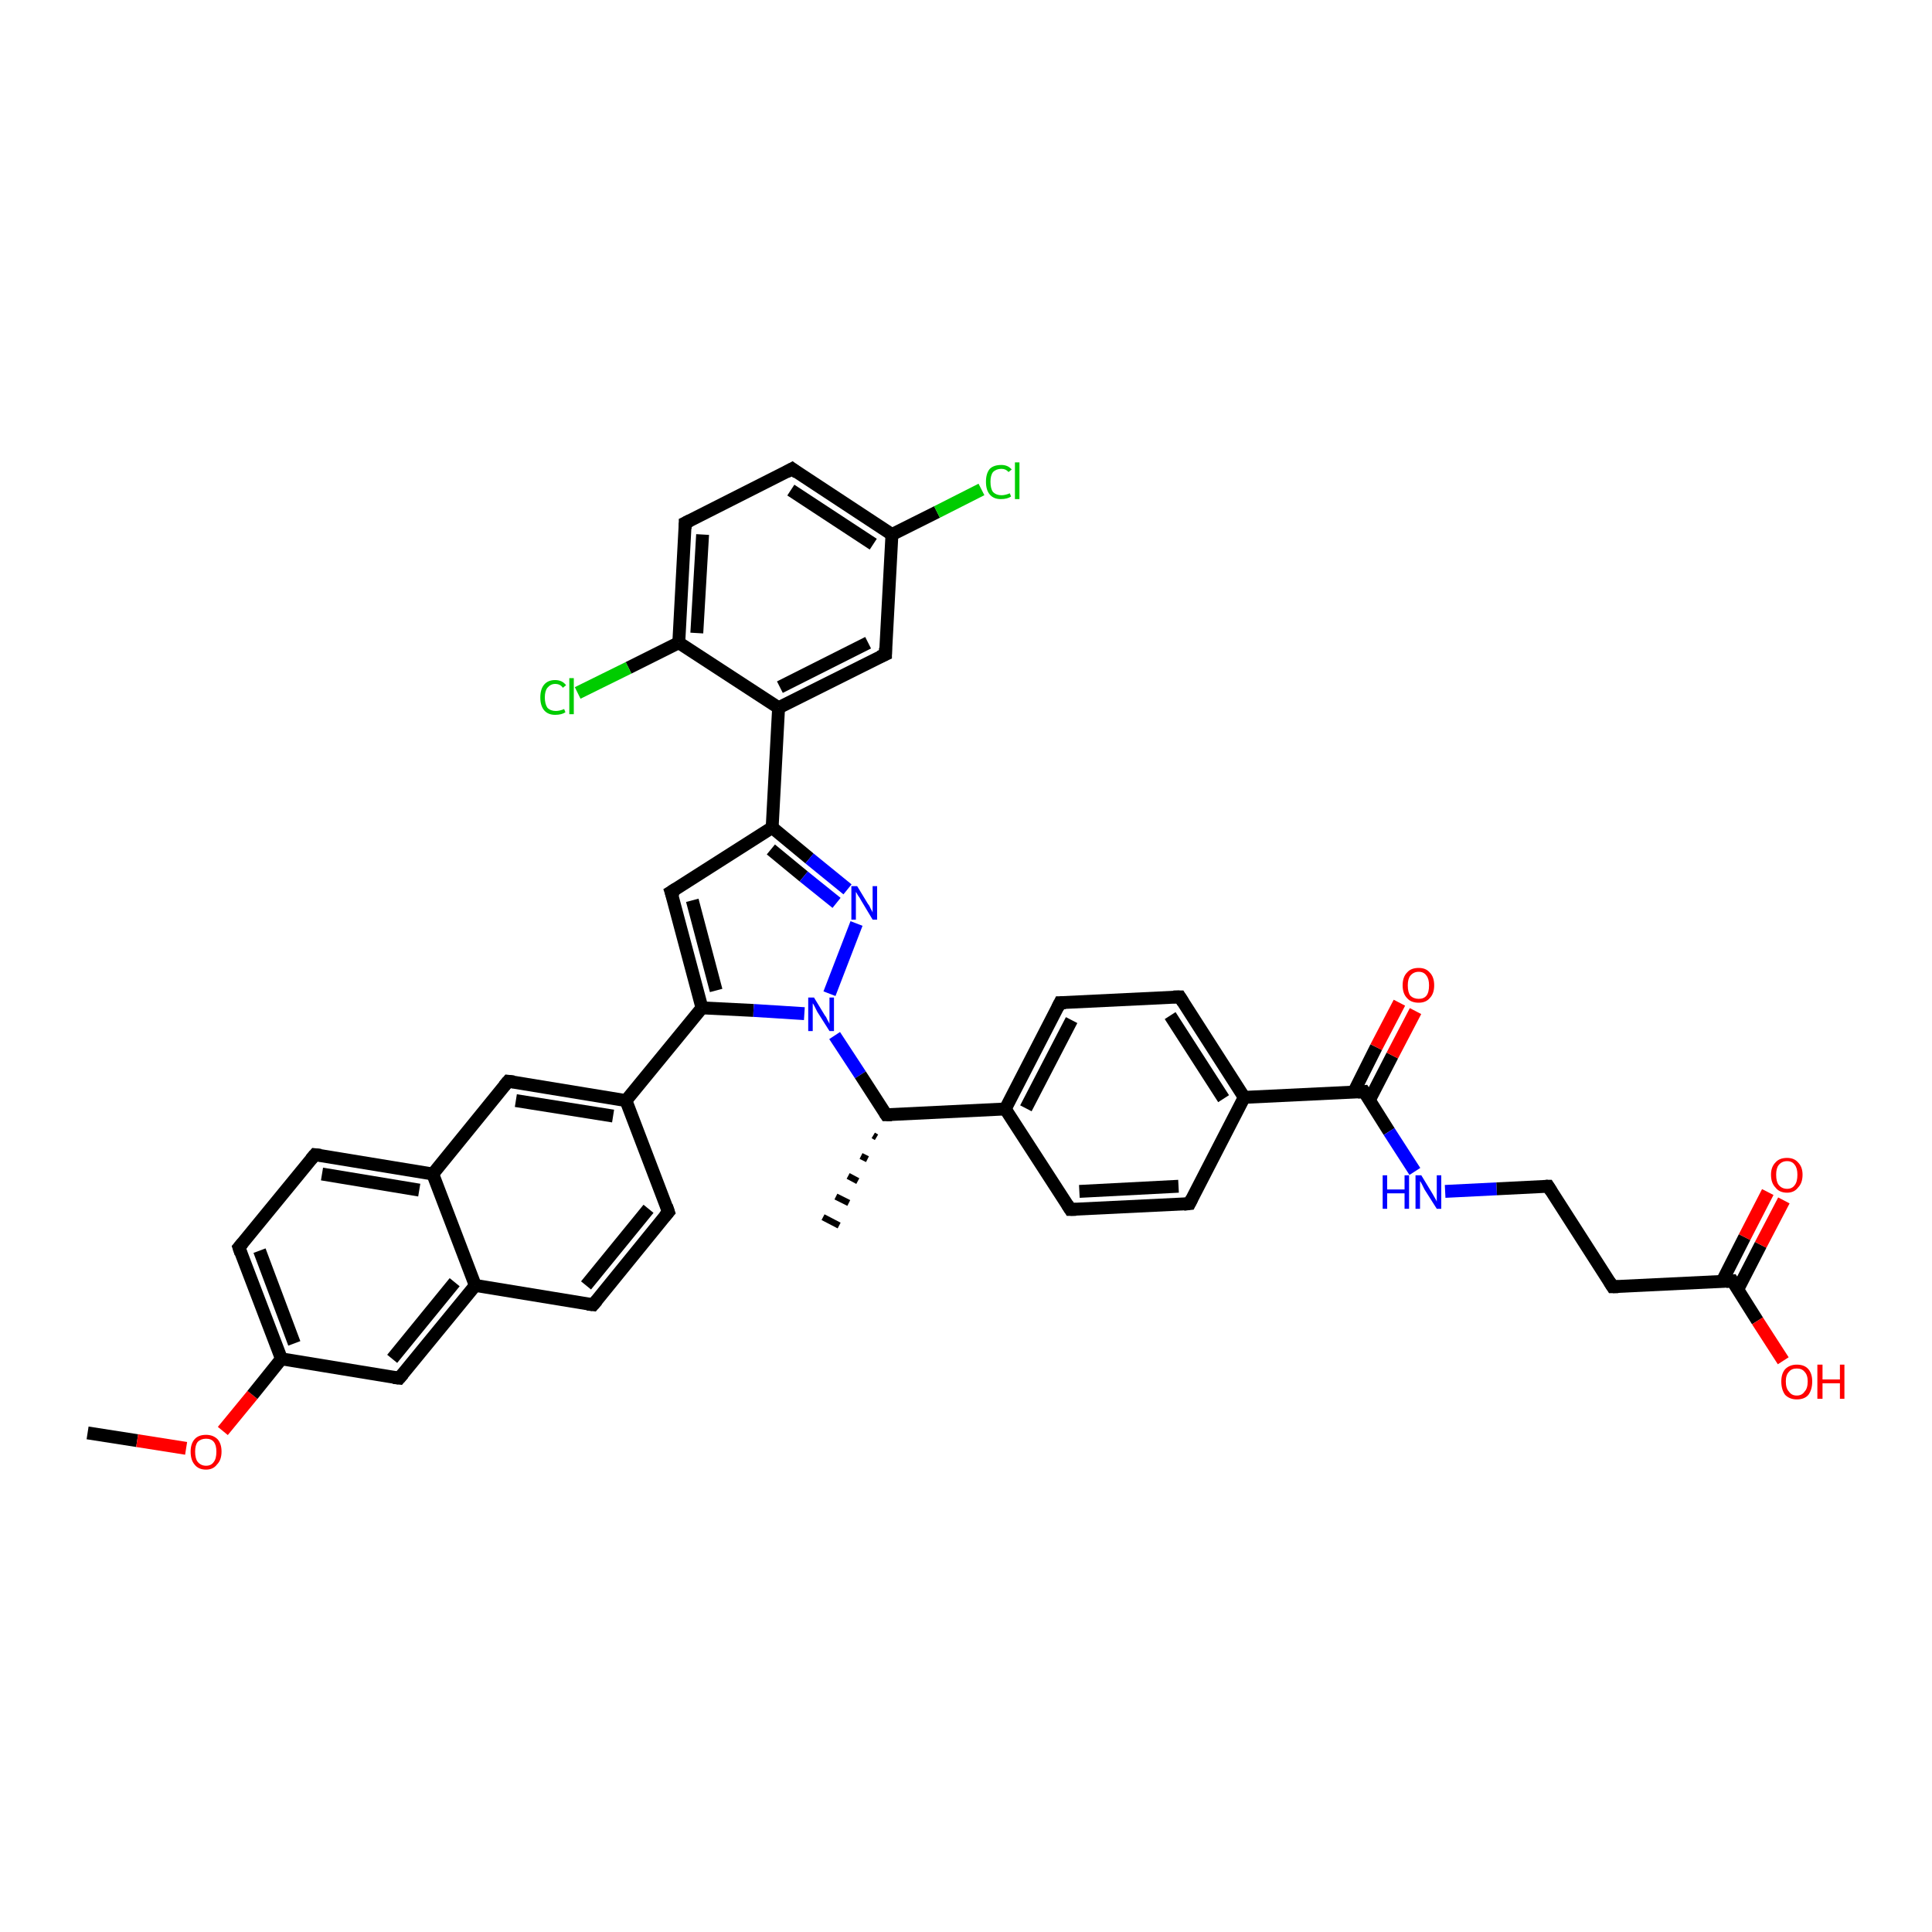<?xml version='1.0' encoding='iso-8859-1'?>
<svg version='1.1' baseProfile='full'
              xmlns='http://www.w3.org/2000/svg'
                      xmlns:rdkit='http://www.rdkit.org/xml'
                      xmlns:xlink='http://www.w3.org/1999/xlink'
                  xml:space='preserve'
width='300px' height='300px' viewBox='0 0 300 300'>
<!-- END OF HEADER -->
<rect style='opacity:1.0;fill:#FFFFFF;stroke:none' width='300.0' height='300.0' x='0.0' y='0.0'> </rect>
<path class='bond-0 atom-0 atom-1' d='M 13.6,222.5 L 21.3,223.7' style='fill:none;fill-rule:evenodd;stroke:#000000;stroke-width:2.0px;stroke-linecap:butt;stroke-linejoin:miter;stroke-opacity:1' />
<path class='bond-0 atom-0 atom-1' d='M 21.3,223.7 L 28.9,224.9' style='fill:none;fill-rule:evenodd;stroke:#FF0000;stroke-width:2.0px;stroke-linecap:butt;stroke-linejoin:miter;stroke-opacity:1' />
<path class='bond-1 atom-1 atom-2' d='M 34.6,222.2 L 39.2,216.6' style='fill:none;fill-rule:evenodd;stroke:#FF0000;stroke-width:2.0px;stroke-linecap:butt;stroke-linejoin:miter;stroke-opacity:1' />
<path class='bond-1 atom-1 atom-2' d='M 39.2,216.6 L 43.7,211.0' style='fill:none;fill-rule:evenodd;stroke:#000000;stroke-width:2.0px;stroke-linecap:butt;stroke-linejoin:miter;stroke-opacity:1' />
<path class='bond-2 atom-2 atom-3' d='M 43.7,211.0 L 37.1,193.7' style='fill:none;fill-rule:evenodd;stroke:#000000;stroke-width:2.0px;stroke-linecap:butt;stroke-linejoin:miter;stroke-opacity:1' />
<path class='bond-2 atom-2 atom-3' d='M 45.7,208.6 L 40.3,194.2' style='fill:none;fill-rule:evenodd;stroke:#000000;stroke-width:2.0px;stroke-linecap:butt;stroke-linejoin:miter;stroke-opacity:1' />
<path class='bond-3 atom-3 atom-4' d='M 37.1,193.7 L 48.9,179.3' style='fill:none;fill-rule:evenodd;stroke:#000000;stroke-width:2.0px;stroke-linecap:butt;stroke-linejoin:miter;stroke-opacity:1' />
<path class='bond-4 atom-4 atom-5' d='M 48.9,179.3 L 67.2,182.3' style='fill:none;fill-rule:evenodd;stroke:#000000;stroke-width:2.0px;stroke-linecap:butt;stroke-linejoin:miter;stroke-opacity:1' />
<path class='bond-4 atom-4 atom-5' d='M 50.0,182.3 L 65.1,184.8' style='fill:none;fill-rule:evenodd;stroke:#000000;stroke-width:2.0px;stroke-linecap:butt;stroke-linejoin:miter;stroke-opacity:1' />
<path class='bond-5 atom-5 atom-6' d='M 67.2,182.3 L 78.9,167.9' style='fill:none;fill-rule:evenodd;stroke:#000000;stroke-width:2.0px;stroke-linecap:butt;stroke-linejoin:miter;stroke-opacity:1' />
<path class='bond-6 atom-6 atom-7' d='M 78.9,167.9 L 97.2,170.9' style='fill:none;fill-rule:evenodd;stroke:#000000;stroke-width:2.0px;stroke-linecap:butt;stroke-linejoin:miter;stroke-opacity:1' />
<path class='bond-6 atom-6 atom-7' d='M 80.1,170.9 L 95.2,173.3' style='fill:none;fill-rule:evenodd;stroke:#000000;stroke-width:2.0px;stroke-linecap:butt;stroke-linejoin:miter;stroke-opacity:1' />
<path class='bond-7 atom-7 atom-8' d='M 97.2,170.9 L 103.8,188.2' style='fill:none;fill-rule:evenodd;stroke:#000000;stroke-width:2.0px;stroke-linecap:butt;stroke-linejoin:miter;stroke-opacity:1' />
<path class='bond-8 atom-8 atom-9' d='M 103.8,188.2 L 92.1,202.6' style='fill:none;fill-rule:evenodd;stroke:#000000;stroke-width:2.0px;stroke-linecap:butt;stroke-linejoin:miter;stroke-opacity:1' />
<path class='bond-8 atom-8 atom-9' d='M 100.7,187.7 L 91.0,199.6' style='fill:none;fill-rule:evenodd;stroke:#000000;stroke-width:2.0px;stroke-linecap:butt;stroke-linejoin:miter;stroke-opacity:1' />
<path class='bond-9 atom-9 atom-10' d='M 92.1,202.6 L 73.8,199.6' style='fill:none;fill-rule:evenodd;stroke:#000000;stroke-width:2.0px;stroke-linecap:butt;stroke-linejoin:miter;stroke-opacity:1' />
<path class='bond-10 atom-10 atom-11' d='M 73.8,199.6 L 62.0,214.0' style='fill:none;fill-rule:evenodd;stroke:#000000;stroke-width:2.0px;stroke-linecap:butt;stroke-linejoin:miter;stroke-opacity:1' />
<path class='bond-10 atom-10 atom-11' d='M 70.6,199.1 L 60.9,211.0' style='fill:none;fill-rule:evenodd;stroke:#000000;stroke-width:2.0px;stroke-linecap:butt;stroke-linejoin:miter;stroke-opacity:1' />
<path class='bond-11 atom-7 atom-12' d='M 97.2,170.9 L 109.0,156.5' style='fill:none;fill-rule:evenodd;stroke:#000000;stroke-width:2.0px;stroke-linecap:butt;stroke-linejoin:miter;stroke-opacity:1' />
<path class='bond-12 atom-12 atom-13' d='M 109.0,156.5 L 104.2,138.5' style='fill:none;fill-rule:evenodd;stroke:#000000;stroke-width:2.0px;stroke-linecap:butt;stroke-linejoin:miter;stroke-opacity:1' />
<path class='bond-12 atom-12 atom-13' d='M 111.2,153.8 L 107.5,139.8' style='fill:none;fill-rule:evenodd;stroke:#000000;stroke-width:2.0px;stroke-linecap:butt;stroke-linejoin:miter;stroke-opacity:1' />
<path class='bond-13 atom-13 atom-14' d='M 104.2,138.5 L 119.9,128.5' style='fill:none;fill-rule:evenodd;stroke:#000000;stroke-width:2.0px;stroke-linecap:butt;stroke-linejoin:miter;stroke-opacity:1' />
<path class='bond-14 atom-14 atom-15' d='M 119.9,128.5 L 125.7,133.3' style='fill:none;fill-rule:evenodd;stroke:#000000;stroke-width:2.0px;stroke-linecap:butt;stroke-linejoin:miter;stroke-opacity:1' />
<path class='bond-14 atom-14 atom-15' d='M 125.7,133.3 L 131.6,138.1' style='fill:none;fill-rule:evenodd;stroke:#0000FF;stroke-width:2.0px;stroke-linecap:butt;stroke-linejoin:miter;stroke-opacity:1' />
<path class='bond-14 atom-14 atom-15' d='M 119.7,131.9 L 124.8,136.1' style='fill:none;fill-rule:evenodd;stroke:#000000;stroke-width:2.0px;stroke-linecap:butt;stroke-linejoin:miter;stroke-opacity:1' />
<path class='bond-14 atom-14 atom-15' d='M 124.8,136.1 L 129.9,140.2' style='fill:none;fill-rule:evenodd;stroke:#0000FF;stroke-width:2.0px;stroke-linecap:butt;stroke-linejoin:miter;stroke-opacity:1' />
<path class='bond-15 atom-15 atom-16' d='M 133.0,143.4 L 128.8,154.3' style='fill:none;fill-rule:evenodd;stroke:#0000FF;stroke-width:2.0px;stroke-linecap:butt;stroke-linejoin:miter;stroke-opacity:1' />
<path class='bond-16 atom-16 atom-17' d='M 129.6,160.8 L 133.6,166.9' style='fill:none;fill-rule:evenodd;stroke:#0000FF;stroke-width:2.0px;stroke-linecap:butt;stroke-linejoin:miter;stroke-opacity:1' />
<path class='bond-16 atom-16 atom-17' d='M 133.6,166.9 L 137.6,173.1' style='fill:none;fill-rule:evenodd;stroke:#000000;stroke-width:2.0px;stroke-linecap:butt;stroke-linejoin:miter;stroke-opacity:1' />
<path class='bond-17 atom-17 atom-18' d='M 136.1,176.6 L 135.6,176.3' style='fill:none;fill-rule:evenodd;stroke:#000000;stroke-width:1.0px;stroke-linecap:butt;stroke-linejoin:miter;stroke-opacity:1' />
<path class='bond-17 atom-17 atom-18' d='M 134.7,180.0 L 133.7,179.5' style='fill:none;fill-rule:evenodd;stroke:#000000;stroke-width:1.0px;stroke-linecap:butt;stroke-linejoin:miter;stroke-opacity:1' />
<path class='bond-17 atom-17 atom-18' d='M 133.2,183.4 L 131.7,182.6' style='fill:none;fill-rule:evenodd;stroke:#000000;stroke-width:1.0px;stroke-linecap:butt;stroke-linejoin:miter;stroke-opacity:1' />
<path class='bond-17 atom-17 atom-18' d='M 131.8,186.8 L 129.8,185.8' style='fill:none;fill-rule:evenodd;stroke:#000000;stroke-width:1.0px;stroke-linecap:butt;stroke-linejoin:miter;stroke-opacity:1' />
<path class='bond-17 atom-17 atom-18' d='M 130.3,190.3 L 127.8,189.0' style='fill:none;fill-rule:evenodd;stroke:#000000;stroke-width:1.0px;stroke-linecap:butt;stroke-linejoin:miter;stroke-opacity:1' />
<path class='bond-18 atom-17 atom-19' d='M 137.6,173.1 L 156.1,172.2' style='fill:none;fill-rule:evenodd;stroke:#000000;stroke-width:2.0px;stroke-linecap:butt;stroke-linejoin:miter;stroke-opacity:1' />
<path class='bond-19 atom-19 atom-20' d='M 156.1,172.2 L 164.6,155.7' style='fill:none;fill-rule:evenodd;stroke:#000000;stroke-width:2.0px;stroke-linecap:butt;stroke-linejoin:miter;stroke-opacity:1' />
<path class='bond-19 atom-19 atom-20' d='M 159.3,172.1 L 166.4,158.4' style='fill:none;fill-rule:evenodd;stroke:#000000;stroke-width:2.0px;stroke-linecap:butt;stroke-linejoin:miter;stroke-opacity:1' />
<path class='bond-20 atom-20 atom-21' d='M 164.6,155.7 L 183.2,154.8' style='fill:none;fill-rule:evenodd;stroke:#000000;stroke-width:2.0px;stroke-linecap:butt;stroke-linejoin:miter;stroke-opacity:1' />
<path class='bond-21 atom-21 atom-22' d='M 183.2,154.8 L 193.2,170.4' style='fill:none;fill-rule:evenodd;stroke:#000000;stroke-width:2.0px;stroke-linecap:butt;stroke-linejoin:miter;stroke-opacity:1' />
<path class='bond-21 atom-21 atom-22' d='M 181.7,157.7 L 190.0,170.6' style='fill:none;fill-rule:evenodd;stroke:#000000;stroke-width:2.0px;stroke-linecap:butt;stroke-linejoin:miter;stroke-opacity:1' />
<path class='bond-22 atom-22 atom-23' d='M 193.2,170.4 L 184.7,186.9' style='fill:none;fill-rule:evenodd;stroke:#000000;stroke-width:2.0px;stroke-linecap:butt;stroke-linejoin:miter;stroke-opacity:1' />
<path class='bond-23 atom-23 atom-24' d='M 184.7,186.9 L 166.2,187.8' style='fill:none;fill-rule:evenodd;stroke:#000000;stroke-width:2.0px;stroke-linecap:butt;stroke-linejoin:miter;stroke-opacity:1' />
<path class='bond-23 atom-23 atom-24' d='M 183.0,184.2 L 167.6,185.0' style='fill:none;fill-rule:evenodd;stroke:#000000;stroke-width:2.0px;stroke-linecap:butt;stroke-linejoin:miter;stroke-opacity:1' />
<path class='bond-24 atom-22 atom-25' d='M 193.2,170.4 L 211.8,169.5' style='fill:none;fill-rule:evenodd;stroke:#000000;stroke-width:2.0px;stroke-linecap:butt;stroke-linejoin:miter;stroke-opacity:1' />
<path class='bond-25 atom-25 atom-26' d='M 212.6,170.9 L 216.2,163.9' style='fill:none;fill-rule:evenodd;stroke:#000000;stroke-width:2.0px;stroke-linecap:butt;stroke-linejoin:miter;stroke-opacity:1' />
<path class='bond-25 atom-25 atom-26' d='M 216.2,163.9 L 219.8,157.0' style='fill:none;fill-rule:evenodd;stroke:#FF0000;stroke-width:2.0px;stroke-linecap:butt;stroke-linejoin:miter;stroke-opacity:1' />
<path class='bond-25 atom-25 atom-26' d='M 210.2,169.6 L 213.7,162.6' style='fill:none;fill-rule:evenodd;stroke:#000000;stroke-width:2.0px;stroke-linecap:butt;stroke-linejoin:miter;stroke-opacity:1' />
<path class='bond-25 atom-25 atom-26' d='M 213.7,162.6 L 217.3,155.7' style='fill:none;fill-rule:evenodd;stroke:#FF0000;stroke-width:2.0px;stroke-linecap:butt;stroke-linejoin:miter;stroke-opacity:1' />
<path class='bond-26 atom-25 atom-27' d='M 211.8,169.5 L 215.7,175.7' style='fill:none;fill-rule:evenodd;stroke:#000000;stroke-width:2.0px;stroke-linecap:butt;stroke-linejoin:miter;stroke-opacity:1' />
<path class='bond-26 atom-25 atom-27' d='M 215.7,175.7 L 219.7,181.9' style='fill:none;fill-rule:evenodd;stroke:#0000FF;stroke-width:2.0px;stroke-linecap:butt;stroke-linejoin:miter;stroke-opacity:1' />
<path class='bond-27 atom-27 atom-28' d='M 224.4,185.0 L 232.4,184.6' style='fill:none;fill-rule:evenodd;stroke:#0000FF;stroke-width:2.0px;stroke-linecap:butt;stroke-linejoin:miter;stroke-opacity:1' />
<path class='bond-27 atom-27 atom-28' d='M 232.4,184.6 L 240.4,184.2' style='fill:none;fill-rule:evenodd;stroke:#000000;stroke-width:2.0px;stroke-linecap:butt;stroke-linejoin:miter;stroke-opacity:1' />
<path class='bond-28 atom-28 atom-29' d='M 240.4,184.2 L 250.4,199.8' style='fill:none;fill-rule:evenodd;stroke:#000000;stroke-width:2.0px;stroke-linecap:butt;stroke-linejoin:miter;stroke-opacity:1' />
<path class='bond-29 atom-29 atom-30' d='M 250.4,199.8 L 269.0,198.9' style='fill:none;fill-rule:evenodd;stroke:#000000;stroke-width:2.0px;stroke-linecap:butt;stroke-linejoin:miter;stroke-opacity:1' />
<path class='bond-30 atom-30 atom-31' d='M 269.0,198.9 L 272.9,205.1' style='fill:none;fill-rule:evenodd;stroke:#000000;stroke-width:2.0px;stroke-linecap:butt;stroke-linejoin:miter;stroke-opacity:1' />
<path class='bond-30 atom-30 atom-31' d='M 272.9,205.1 L 276.9,211.3' style='fill:none;fill-rule:evenodd;stroke:#FF0000;stroke-width:2.0px;stroke-linecap:butt;stroke-linejoin:miter;stroke-opacity:1' />
<path class='bond-31 atom-30 atom-32' d='M 269.8,200.3 L 273.4,193.3' style='fill:none;fill-rule:evenodd;stroke:#000000;stroke-width:2.0px;stroke-linecap:butt;stroke-linejoin:miter;stroke-opacity:1' />
<path class='bond-31 atom-30 atom-32' d='M 273.4,193.3 L 277.0,186.4' style='fill:none;fill-rule:evenodd;stroke:#FF0000;stroke-width:2.0px;stroke-linecap:butt;stroke-linejoin:miter;stroke-opacity:1' />
<path class='bond-31 atom-30 atom-32' d='M 267.4,199.0 L 270.9,192.1' style='fill:none;fill-rule:evenodd;stroke:#000000;stroke-width:2.0px;stroke-linecap:butt;stroke-linejoin:miter;stroke-opacity:1' />
<path class='bond-31 atom-30 atom-32' d='M 270.9,192.1 L 274.5,185.1' style='fill:none;fill-rule:evenodd;stroke:#FF0000;stroke-width:2.0px;stroke-linecap:butt;stroke-linejoin:miter;stroke-opacity:1' />
<path class='bond-32 atom-14 atom-33' d='M 119.9,128.5 L 120.9,109.9' style='fill:none;fill-rule:evenodd;stroke:#000000;stroke-width:2.0px;stroke-linecap:butt;stroke-linejoin:miter;stroke-opacity:1' />
<path class='bond-33 atom-33 atom-34' d='M 120.9,109.9 L 137.5,101.6' style='fill:none;fill-rule:evenodd;stroke:#000000;stroke-width:2.0px;stroke-linecap:butt;stroke-linejoin:miter;stroke-opacity:1' />
<path class='bond-33 atom-33 atom-34' d='M 121.1,106.7 L 134.8,99.8' style='fill:none;fill-rule:evenodd;stroke:#000000;stroke-width:2.0px;stroke-linecap:butt;stroke-linejoin:miter;stroke-opacity:1' />
<path class='bond-34 atom-34 atom-35' d='M 137.5,101.6 L 138.5,83.0' style='fill:none;fill-rule:evenodd;stroke:#000000;stroke-width:2.0px;stroke-linecap:butt;stroke-linejoin:miter;stroke-opacity:1' />
<path class='bond-35 atom-35 atom-36' d='M 138.5,83.0 L 145.5,79.5' style='fill:none;fill-rule:evenodd;stroke:#000000;stroke-width:2.0px;stroke-linecap:butt;stroke-linejoin:miter;stroke-opacity:1' />
<path class='bond-35 atom-35 atom-36' d='M 145.5,79.5 L 152.4,76.0' style='fill:none;fill-rule:evenodd;stroke:#00CC00;stroke-width:2.0px;stroke-linecap:butt;stroke-linejoin:miter;stroke-opacity:1' />
<path class='bond-36 atom-35 atom-37' d='M 138.5,83.0 L 123.0,72.8' style='fill:none;fill-rule:evenodd;stroke:#000000;stroke-width:2.0px;stroke-linecap:butt;stroke-linejoin:miter;stroke-opacity:1' />
<path class='bond-36 atom-35 atom-37' d='M 135.6,84.5 L 122.8,76.1' style='fill:none;fill-rule:evenodd;stroke:#000000;stroke-width:2.0px;stroke-linecap:butt;stroke-linejoin:miter;stroke-opacity:1' />
<path class='bond-37 atom-37 atom-38' d='M 123.0,72.8 L 106.4,81.2' style='fill:none;fill-rule:evenodd;stroke:#000000;stroke-width:2.0px;stroke-linecap:butt;stroke-linejoin:miter;stroke-opacity:1' />
<path class='bond-38 atom-38 atom-39' d='M 106.4,81.2 L 105.4,99.8' style='fill:none;fill-rule:evenodd;stroke:#000000;stroke-width:2.0px;stroke-linecap:butt;stroke-linejoin:miter;stroke-opacity:1' />
<path class='bond-38 atom-38 atom-39' d='M 109.1,83.0 L 108.2,98.3' style='fill:none;fill-rule:evenodd;stroke:#000000;stroke-width:2.0px;stroke-linecap:butt;stroke-linejoin:miter;stroke-opacity:1' />
<path class='bond-39 atom-39 atom-40' d='M 105.4,99.8 L 97.6,103.7' style='fill:none;fill-rule:evenodd;stroke:#000000;stroke-width:2.0px;stroke-linecap:butt;stroke-linejoin:miter;stroke-opacity:1' />
<path class='bond-39 atom-39 atom-40' d='M 97.6,103.7 L 89.7,107.6' style='fill:none;fill-rule:evenodd;stroke:#00CC00;stroke-width:2.0px;stroke-linecap:butt;stroke-linejoin:miter;stroke-opacity:1' />
<path class='bond-40 atom-11 atom-2' d='M 62.0,214.0 L 43.7,211.0' style='fill:none;fill-rule:evenodd;stroke:#000000;stroke-width:2.0px;stroke-linecap:butt;stroke-linejoin:miter;stroke-opacity:1' />
<path class='bond-41 atom-16 atom-12' d='M 124.9,157.4 L 117.0,156.9' style='fill:none;fill-rule:evenodd;stroke:#0000FF;stroke-width:2.0px;stroke-linecap:butt;stroke-linejoin:miter;stroke-opacity:1' />
<path class='bond-41 atom-16 atom-12' d='M 117.0,156.9 L 109.0,156.5' style='fill:none;fill-rule:evenodd;stroke:#000000;stroke-width:2.0px;stroke-linecap:butt;stroke-linejoin:miter;stroke-opacity:1' />
<path class='bond-42 atom-24 atom-19' d='M 166.2,187.8 L 156.1,172.2' style='fill:none;fill-rule:evenodd;stroke:#000000;stroke-width:2.0px;stroke-linecap:butt;stroke-linejoin:miter;stroke-opacity:1' />
<path class='bond-43 atom-39 atom-33' d='M 105.4,99.8 L 120.9,109.9' style='fill:none;fill-rule:evenodd;stroke:#000000;stroke-width:2.0px;stroke-linecap:butt;stroke-linejoin:miter;stroke-opacity:1' />
<path class='bond-44 atom-10 atom-5' d='M 73.8,199.6 L 67.2,182.3' style='fill:none;fill-rule:evenodd;stroke:#000000;stroke-width:2.0px;stroke-linecap:butt;stroke-linejoin:miter;stroke-opacity:1' />
<path d='M 37.4,194.6 L 37.1,193.7 L 37.7,193.0' style='fill:none;stroke:#000000;stroke-width:2.0px;stroke-linecap:butt;stroke-linejoin:miter;stroke-opacity:1;' />
<path d='M 48.3,180.0 L 48.9,179.3 L 49.8,179.4' style='fill:none;stroke:#000000;stroke-width:2.0px;stroke-linecap:butt;stroke-linejoin:miter;stroke-opacity:1;' />
<path d='M 78.3,168.6 L 78.9,167.9 L 79.8,168.0' style='fill:none;stroke:#000000;stroke-width:2.0px;stroke-linecap:butt;stroke-linejoin:miter;stroke-opacity:1;' />
<path d='M 103.5,187.3 L 103.8,188.2 L 103.2,188.9' style='fill:none;stroke:#000000;stroke-width:2.0px;stroke-linecap:butt;stroke-linejoin:miter;stroke-opacity:1;' />
<path d='M 92.7,201.9 L 92.1,202.6 L 91.2,202.5' style='fill:none;stroke:#000000;stroke-width:2.0px;stroke-linecap:butt;stroke-linejoin:miter;stroke-opacity:1;' />
<path d='M 62.6,213.3 L 62.0,214.0 L 61.1,213.9' style='fill:none;stroke:#000000;stroke-width:2.0px;stroke-linecap:butt;stroke-linejoin:miter;stroke-opacity:1;' />
<path d='M 104.5,139.4 L 104.2,138.5 L 105.0,138.0' style='fill:none;stroke:#000000;stroke-width:2.0px;stroke-linecap:butt;stroke-linejoin:miter;stroke-opacity:1;' />
<path d='M 137.4,172.8 L 137.6,173.1 L 138.5,173.1' style='fill:none;stroke:#000000;stroke-width:2.0px;stroke-linecap:butt;stroke-linejoin:miter;stroke-opacity:1;' />
<path d='M 164.2,156.5 L 164.6,155.7 L 165.5,155.7' style='fill:none;stroke:#000000;stroke-width:2.0px;stroke-linecap:butt;stroke-linejoin:miter;stroke-opacity:1;' />
<path d='M 182.2,154.8 L 183.2,154.8 L 183.7,155.6' style='fill:none;stroke:#000000;stroke-width:2.0px;stroke-linecap:butt;stroke-linejoin:miter;stroke-opacity:1;' />
<path d='M 185.1,186.1 L 184.7,186.9 L 183.8,187.0' style='fill:none;stroke:#000000;stroke-width:2.0px;stroke-linecap:butt;stroke-linejoin:miter;stroke-opacity:1;' />
<path d='M 167.1,187.8 L 166.2,187.8 L 165.7,187.0' style='fill:none;stroke:#000000;stroke-width:2.0px;stroke-linecap:butt;stroke-linejoin:miter;stroke-opacity:1;' />
<path d='M 210.8,169.6 L 211.8,169.5 L 212.0,169.8' style='fill:none;stroke:#000000;stroke-width:2.0px;stroke-linecap:butt;stroke-linejoin:miter;stroke-opacity:1;' />
<path d='M 240.0,184.2 L 240.4,184.2 L 240.9,185.0' style='fill:none;stroke:#000000;stroke-width:2.0px;stroke-linecap:butt;stroke-linejoin:miter;stroke-opacity:1;' />
<path d='M 249.9,199.0 L 250.4,199.8 L 251.3,199.8' style='fill:none;stroke:#000000;stroke-width:2.0px;stroke-linecap:butt;stroke-linejoin:miter;stroke-opacity:1;' />
<path d='M 268.0,199.0 L 269.0,198.9 L 269.2,199.2' style='fill:none;stroke:#000000;stroke-width:2.0px;stroke-linecap:butt;stroke-linejoin:miter;stroke-opacity:1;' />
<path d='M 136.6,102.0 L 137.5,101.6 L 137.5,100.6' style='fill:none;stroke:#000000;stroke-width:2.0px;stroke-linecap:butt;stroke-linejoin:miter;stroke-opacity:1;' />
<path d='M 123.8,73.4 L 123.0,72.8 L 122.1,73.3' style='fill:none;stroke:#000000;stroke-width:2.0px;stroke-linecap:butt;stroke-linejoin:miter;stroke-opacity:1;' />
<path d='M 107.2,80.8 L 106.4,81.2 L 106.4,82.1' style='fill:none;stroke:#000000;stroke-width:2.0px;stroke-linecap:butt;stroke-linejoin:miter;stroke-opacity:1;' />
<path class='atom-1' d='M 29.6 225.4
Q 29.6 224.2, 30.2 223.5
Q 30.8 222.8, 32.0 222.8
Q 33.1 222.8, 33.8 223.5
Q 34.4 224.2, 34.4 225.4
Q 34.4 226.7, 33.7 227.4
Q 33.1 228.2, 32.0 228.2
Q 30.8 228.2, 30.2 227.4
Q 29.6 226.7, 29.6 225.4
M 32.0 227.6
Q 32.8 227.6, 33.2 227.0
Q 33.6 226.5, 33.6 225.4
Q 33.6 224.4, 33.2 223.9
Q 32.8 223.4, 32.0 223.4
Q 31.2 223.4, 30.7 223.9
Q 30.3 224.4, 30.3 225.4
Q 30.3 226.5, 30.7 227.0
Q 31.2 227.6, 32.0 227.6
' fill='#FF0000'/>
<path class='atom-15' d='M 133.1 137.6
L 134.8 140.4
Q 135.0 140.6, 135.2 141.1
Q 135.5 141.6, 135.5 141.7
L 135.5 137.6
L 136.2 137.6
L 136.2 142.8
L 135.5 142.8
L 133.7 139.8
Q 133.5 139.4, 133.2 139.0
Q 133.0 138.6, 132.9 138.5
L 132.9 142.8
L 132.2 142.8
L 132.2 137.6
L 133.1 137.6
' fill='#0000FF'/>
<path class='atom-16' d='M 126.4 154.9
L 128.1 157.7
Q 128.3 157.9, 128.5 158.4
Q 128.8 158.9, 128.8 159.0
L 128.8 154.9
L 129.5 154.9
L 129.5 160.1
L 128.8 160.1
L 126.9 157.1
Q 126.7 156.7, 126.5 156.3
Q 126.3 155.9, 126.2 155.8
L 126.2 160.1
L 125.5 160.1
L 125.5 154.9
L 126.4 154.9
' fill='#0000FF'/>
<path class='atom-26' d='M 217.8 153.0
Q 217.8 151.7, 218.5 151.0
Q 219.1 150.3, 220.3 150.3
Q 221.4 150.3, 222.0 151.0
Q 222.7 151.7, 222.7 153.0
Q 222.7 154.3, 222.0 155.0
Q 221.4 155.7, 220.3 155.7
Q 219.1 155.7, 218.5 155.0
Q 217.8 154.3, 217.8 153.0
M 220.3 155.1
Q 221.1 155.1, 221.5 154.6
Q 221.9 154.1, 221.9 153.0
Q 221.9 152.0, 221.5 151.5
Q 221.1 150.9, 220.3 150.9
Q 219.5 150.9, 219.0 151.5
Q 218.6 152.0, 218.6 153.0
Q 218.6 154.1, 219.0 154.6
Q 219.5 155.1, 220.3 155.1
' fill='#FF0000'/>
<path class='atom-27' d='M 214.7 182.5
L 215.4 182.5
L 215.4 184.7
L 218.1 184.7
L 218.1 182.5
L 218.8 182.5
L 218.8 187.7
L 218.1 187.7
L 218.1 185.3
L 215.4 185.3
L 215.4 187.7
L 214.7 187.7
L 214.7 182.5
' fill='#0000FF'/>
<path class='atom-27' d='M 220.7 182.5
L 222.4 185.3
Q 222.5 185.5, 222.8 186.0
Q 223.1 186.5, 223.1 186.6
L 223.1 182.5
L 223.8 182.5
L 223.8 187.7
L 223.1 187.7
L 221.2 184.7
Q 221.0 184.3, 220.8 183.9
Q 220.6 183.5, 220.5 183.4
L 220.5 187.7
L 219.8 187.7
L 219.8 182.5
L 220.7 182.5
' fill='#0000FF'/>
<path class='atom-31' d='M 276.6 214.5
Q 276.6 213.3, 277.2 212.6
Q 277.9 211.9, 279.0 211.9
Q 280.2 211.9, 280.8 212.6
Q 281.4 213.3, 281.4 214.5
Q 281.4 215.8, 280.8 216.6
Q 280.2 217.3, 279.0 217.3
Q 277.9 217.3, 277.2 216.6
Q 276.6 215.8, 276.6 214.5
M 279.0 216.7
Q 279.8 216.7, 280.2 216.1
Q 280.7 215.6, 280.7 214.5
Q 280.7 213.5, 280.2 213.0
Q 279.8 212.5, 279.0 212.5
Q 278.2 212.5, 277.8 213.0
Q 277.3 213.5, 277.3 214.5
Q 277.3 215.6, 277.8 216.1
Q 278.2 216.7, 279.0 216.7
' fill='#FF0000'/>
<path class='atom-31' d='M 282.2 211.9
L 283.0 211.9
L 283.0 214.2
L 285.7 214.2
L 285.7 211.9
L 286.4 211.9
L 286.4 217.2
L 285.7 217.2
L 285.7 214.8
L 283.0 214.8
L 283.0 217.2
L 282.2 217.2
L 282.2 211.9
' fill='#FF0000'/>
<path class='atom-32' d='M 275.0 182.4
Q 275.0 181.2, 275.7 180.5
Q 276.3 179.8, 277.5 179.8
Q 278.6 179.8, 279.2 180.5
Q 279.9 181.2, 279.9 182.4
Q 279.9 183.7, 279.2 184.4
Q 278.6 185.2, 277.5 185.2
Q 276.3 185.2, 275.7 184.4
Q 275.0 183.7, 275.0 182.4
M 277.5 184.6
Q 278.3 184.6, 278.7 184.0
Q 279.1 183.5, 279.1 182.4
Q 279.1 181.4, 278.7 180.9
Q 278.3 180.3, 277.5 180.3
Q 276.7 180.3, 276.2 180.9
Q 275.8 181.4, 275.8 182.4
Q 275.8 183.5, 276.2 184.0
Q 276.7 184.6, 277.5 184.6
' fill='#FF0000'/>
<path class='atom-36' d='M 153.1 74.8
Q 153.1 73.5, 153.7 72.8
Q 154.3 72.2, 155.5 72.2
Q 156.5 72.2, 157.1 72.9
L 156.6 73.3
Q 156.2 72.8, 155.5 72.8
Q 154.7 72.8, 154.2 73.3
Q 153.8 73.8, 153.8 74.8
Q 153.8 75.9, 154.2 76.4
Q 154.7 76.9, 155.5 76.9
Q 156.1 76.9, 156.8 76.6
L 157.0 77.1
Q 156.7 77.3, 156.3 77.4
Q 155.9 77.5, 155.4 77.5
Q 154.3 77.5, 153.7 76.8
Q 153.1 76.1, 153.1 74.8
' fill='#00CC00'/>
<path class='atom-36' d='M 157.6 71.8
L 158.3 71.8
L 158.3 77.5
L 157.6 77.5
L 157.6 71.8
' fill='#00CC00'/>
<path class='atom-40' d='M 83.9 108.3
Q 83.9 107.0, 84.5 106.3
Q 85.1 105.6, 86.2 105.6
Q 87.3 105.6, 87.9 106.4
L 87.4 106.8
Q 87.0 106.2, 86.2 106.2
Q 85.5 106.2, 85.0 106.8
Q 84.6 107.3, 84.6 108.3
Q 84.6 109.3, 85.0 109.9
Q 85.5 110.4, 86.3 110.4
Q 86.9 110.4, 87.6 110.1
L 87.8 110.6
Q 87.5 110.8, 87.1 110.9
Q 86.7 111.0, 86.2 111.0
Q 85.1 111.0, 84.5 110.3
Q 83.9 109.6, 83.9 108.3
' fill='#00CC00'/>
<path class='atom-40' d='M 88.4 105.3
L 89.1 105.3
L 89.1 110.9
L 88.4 110.9
L 88.4 105.3
' fill='#00CC00'/>
</svg>
